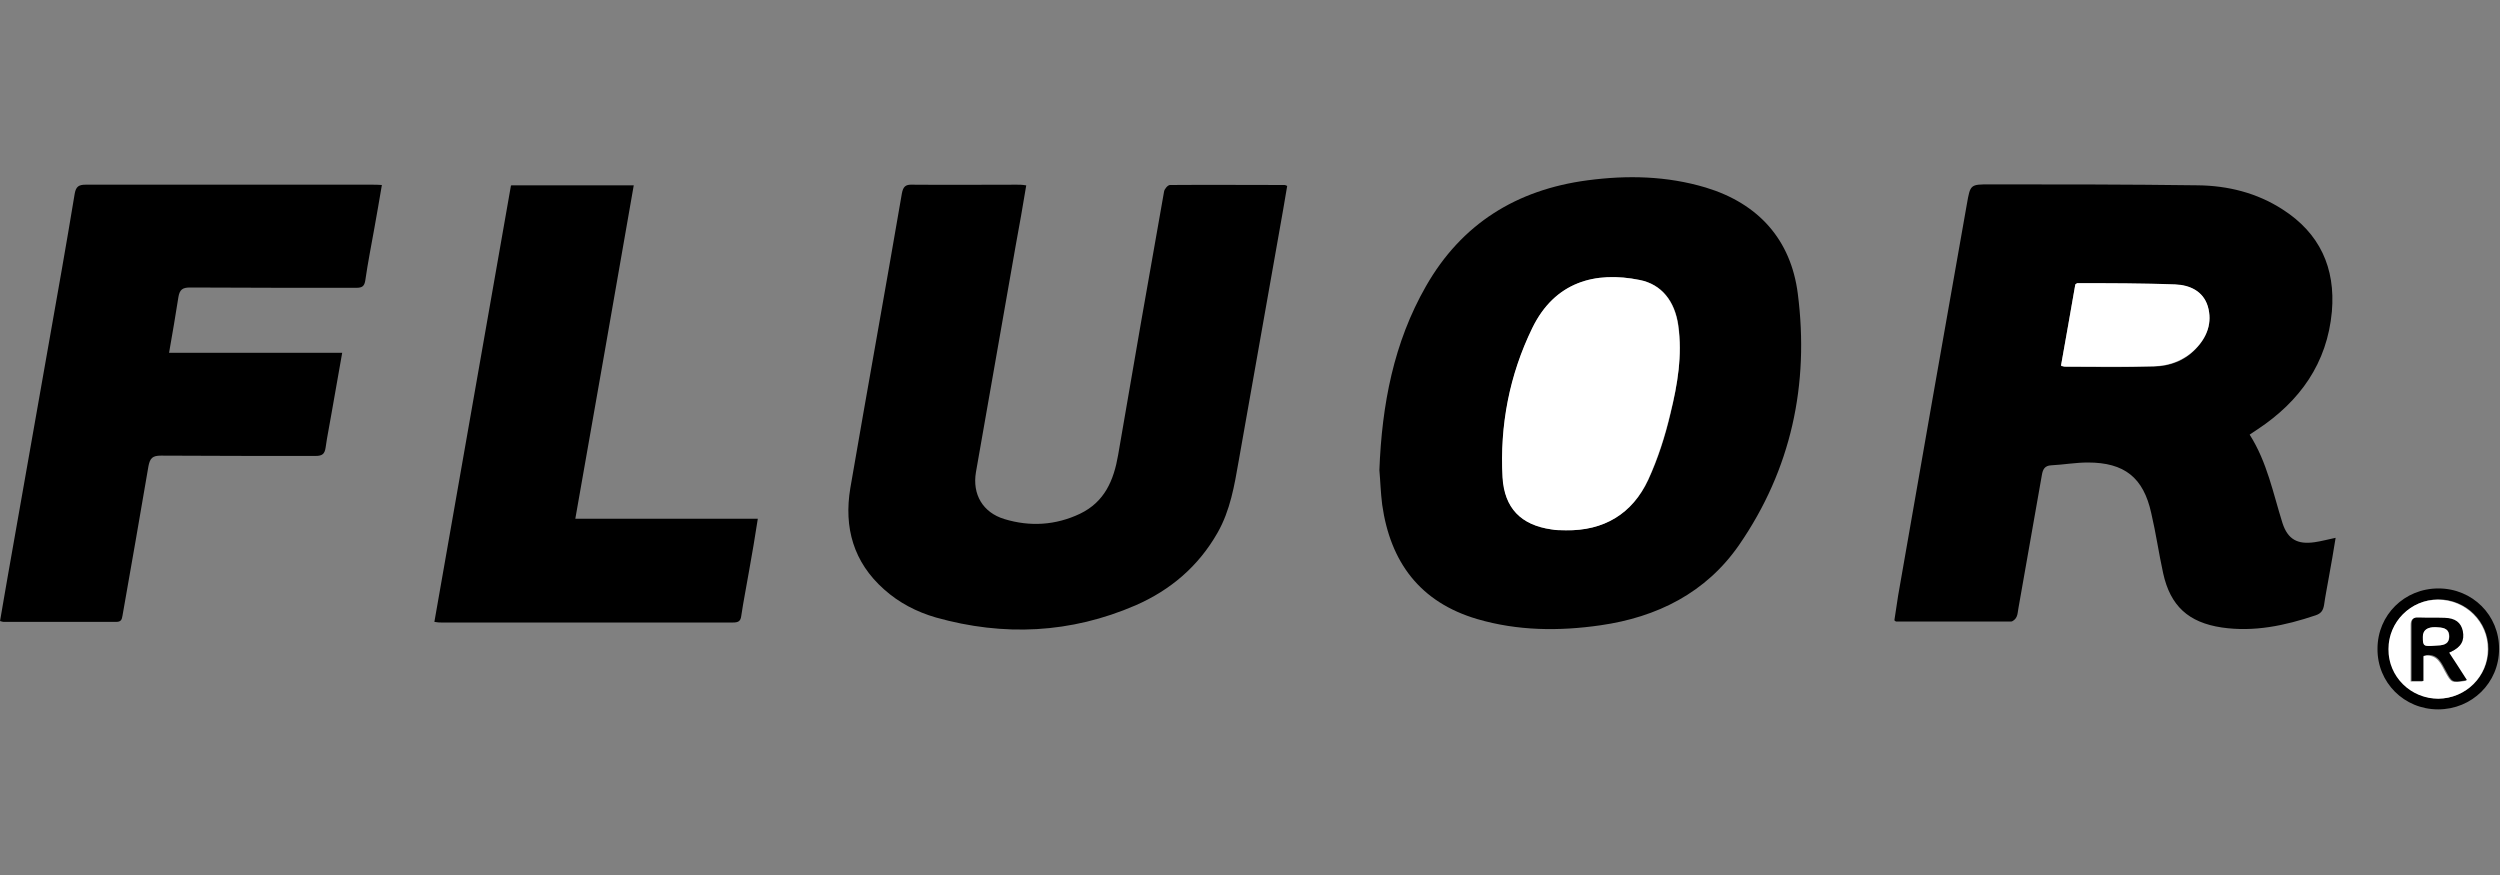 <svg xmlns="http://www.w3.org/2000/svg" id="Layer_1" viewBox="0 0 80 28"><rect x="0" y="0" width="80" height="28" fill="#808080" stroke="none"/><defs><style>.cls-1,.cls-2{stroke-width:0px;}.cls-2{fill:#fff;}</style></defs><path class="cls-1" d="m71.99,13.91c.56.88.75,1.88,1.05,2.83.17.52.48.69,1.03.61.21-.03.43-.09.67-.14-.07.43-.14.85-.22,1.28-.05.29-.11.58-.15.87-.03.17-.09.27-.27.33-.98.33-1.97.54-3,.39-1.07-.16-1.65-.69-1.88-1.74-.14-.64-.23-1.28-.38-1.92-.25-1.14-.86-1.62-2.03-1.62-.39,0-.78.07-1.17.09-.21.01-.27.13-.3.31-.25,1.42-.5,2.84-.75,4.26-.02.09-.02.2-.06.28-.03.07-.12.15-.18.15-1.22,0-2.44,0-3.67,0,0,0-.02,0-.06-.04.04-.25.08-.52.12-.79.73-4.18,1.46-8.36,2.2-12.53.11-.63.11-.63.74-.63,2.22,0,4.43,0,6.65.03.96.01,1.89.24,2.71.77,1.19.76,1.7,1.87,1.58,3.27-.15,1.65-1.02,2.87-2.38,3.77-.07.05-.14.09-.24.16Zm-6.04-2.2c.05.01.08.03.12.03.95,0,1.9.02,2.85-.01.51-.01.98-.18,1.34-.56.37-.38.54-.85.39-1.36-.15-.49-.58-.68-1.04-.7-1.04-.04-2.09-.03-3.14-.04-.01,0-.03.02-.06.04-.15.86-.31,1.73-.46,2.61Z"></path><path class="cls-1" d="m44.14,15.05c.08-2.11.46-4.09,1.49-5.89,1.14-2,2.9-3.09,5.17-3.39,1.28-.17,2.54-.14,3.78.23,1.69.51,2.73,1.67,2.95,3.4.37,2.9-.21,5.62-1.88,8.04-1.06,1.53-2.62,2.31-4.44,2.57-1.32.19-2.64.18-3.94-.2-1.83-.54-2.78-1.82-3.04-3.66-.05-.39-.06-.78-.09-1.11Zm5.97,1.92c1.22.01,2.13-.53,2.64-1.62.31-.67.54-1.39.71-2.12.22-.92.38-1.86.25-2.82-.11-.77-.53-1.31-1.23-1.45-1.43-.29-2.73.06-3.44,1.54-.73,1.5-1.05,3.11-.95,4.78.06.98.58,1.52,1.56,1.66.15.02.31.02.47.03Z"></path><path class="cls-1" d="m32.84,5.93c-.11.66-.22,1.3-.34,1.94-.42,2.41-.85,4.83-1.27,7.24-.12.71.22,1.29.91,1.5.82.25,1.64.2,2.42-.17.79-.38,1.08-1.07,1.22-1.88.48-2.81.97-5.62,1.47-8.43.01-.08.12-.21.19-.21,1.22-.01,2.44,0,3.67,0,.02,0,.03.01.08.03-.08.49-.17.99-.26,1.5-.43,2.43-.86,4.86-1.29,7.29-.14.8-.27,1.59-.68,2.31-.61,1.07-1.5,1.83-2.62,2.32-2.08.9-4.22,1-6.39.39-.62-.18-1.18-.47-1.66-.9-.98-.87-1.29-1.98-1.08-3.24.54-3.14,1.11-6.28,1.65-9.43.04-.21.11-.29.33-.28,1.12.01,2.23,0,3.35,0,.09,0,.17,0,.28.02Z"></path><path class="cls-1" d="m0,19.88c.08-.49.17-.97.25-1.45.43-2.44.86-4.88,1.29-7.32.29-1.64.58-3.27.85-4.91.04-.23.13-.29.35-.29,3.06,0,6.11,0,9.17,0,.09,0,.19,0,.31.01-.08.48-.16.93-.24,1.38-.1.56-.21,1.11-.29,1.67-.03.19-.1.24-.29.24-1.77,0-3.54,0-5.32-.01-.24,0-.33.07-.37.3-.09.58-.19,1.16-.3,1.79h5.54c-.12.67-.23,1.3-.34,1.93-.06.37-.14.73-.19,1.1-.03.2-.1.27-.32.27-1.65,0-3.3,0-4.95-.01-.27,0-.35.08-.4.34-.27,1.59-.55,3.19-.83,4.78-.02.13-.05.2-.2.2-1.2,0-2.41,0-3.61,0-.02,0-.05-.01-.12-.03Z"></path><path class="cls-1" d="m16.37,5.93h3.91c-.62,3.56-1.24,7.1-1.87,10.67h5.84c-.09.58-.18,1.12-.28,1.67-.08.48-.18.96-.25,1.44-.02.17-.1.21-.26.21-3.12,0-6.23,0-9.35,0-.05,0-.1,0-.21-.02.82-4.66,1.63-9.3,2.45-13.96Z"></path><path class="cls-1" d="m78.02,22.7c-1.09,0-1.95-.86-1.94-1.94,0-1.08.86-1.93,1.95-1.93,1.09,0,1.95.86,1.94,1.94,0,1.08-.87,1.93-1.95,1.93Zm.02-.35c.88,0,1.58-.71,1.59-1.58,0-.88-.71-1.59-1.6-1.59-.87,0-1.58.71-1.58,1.58,0,.88.71,1.59,1.6,1.59Z"></path><path class="cls-2" d="m65.95,11.71c.16-.88.31-1.75.46-2.61.03-.02.05-.04.06-.04,1.05,0,2.09,0,3.14.04.46.02.89.21,1.04.7.15.52-.02.98-.39,1.36-.36.37-.84.55-1.34.56-.95.03-1.9.01-2.85.01-.03,0-.07-.02-.12-.03Z"></path><path class="cls-2" d="m50.11,16.97c-.16,0-.32,0-.47-.03-.97-.14-1.5-.68-1.56-1.66-.09-1.67.22-3.28.95-4.78.72-1.48,2.02-1.83,3.44-1.54.7.14,1.12.68,1.23,1.45.14.96-.02,1.9-.25,2.82-.17.72-.4,1.44-.71,2.12-.51,1.1-1.42,1.64-2.64,1.62Z"></path><path class="cls-2" d="m78.03,22.36c-.89,0-1.61-.71-1.6-1.59,0-.87.71-1.58,1.58-1.58.89,0,1.61.71,1.6,1.59,0,.87-.71,1.57-1.59,1.58Zm.88-.58c-.2-.3-.38-.59-.57-.88.02,0,.04-.02.07-.03.32-.15.43-.36.37-.66-.06-.27-.24-.41-.58-.42-.28-.01-.56,0-.84-.01-.18,0-.22.07-.22.23,0,.25,0,.5,0,.76,0,.34,0,.69,0,1.04h.38v-.8c.06-.02.09-.03.11-.03.37-.02.48.27.61.51.2.36.2.37.65.3Z"></path><path class="cls-1" d="m78.92,21.77c-.46.07-.45.07-.65-.3-.14-.25-.25-.54-.61-.51-.02,0-.05.01-.11.03v.8h-.38c0-.35,0-.69,0-1.04,0-.25,0-.5,0-.76,0-.16.04-.24.22-.23.28.01.56,0,.84.01.34.01.52.15.58.42.06.31-.05.51-.37.66-.03.01-.06.03-.07.03.19.29.38.58.57.88Zm-.97-1.7q-.41-.01-.41.31c0,.3.01.31.4.28.2-.01.43-.01.44-.29,0-.28-.22-.28-.43-.3-.03,0-.05,0,0,0Z"></path><path class="cls-2" d="m77.94,20.07s-.02,0,0,0c.2.01.43.01.43.3,0,.28-.24.28-.44.29-.38.03-.4.02-.4-.28q0-.32.41-.31Z"></path></svg>